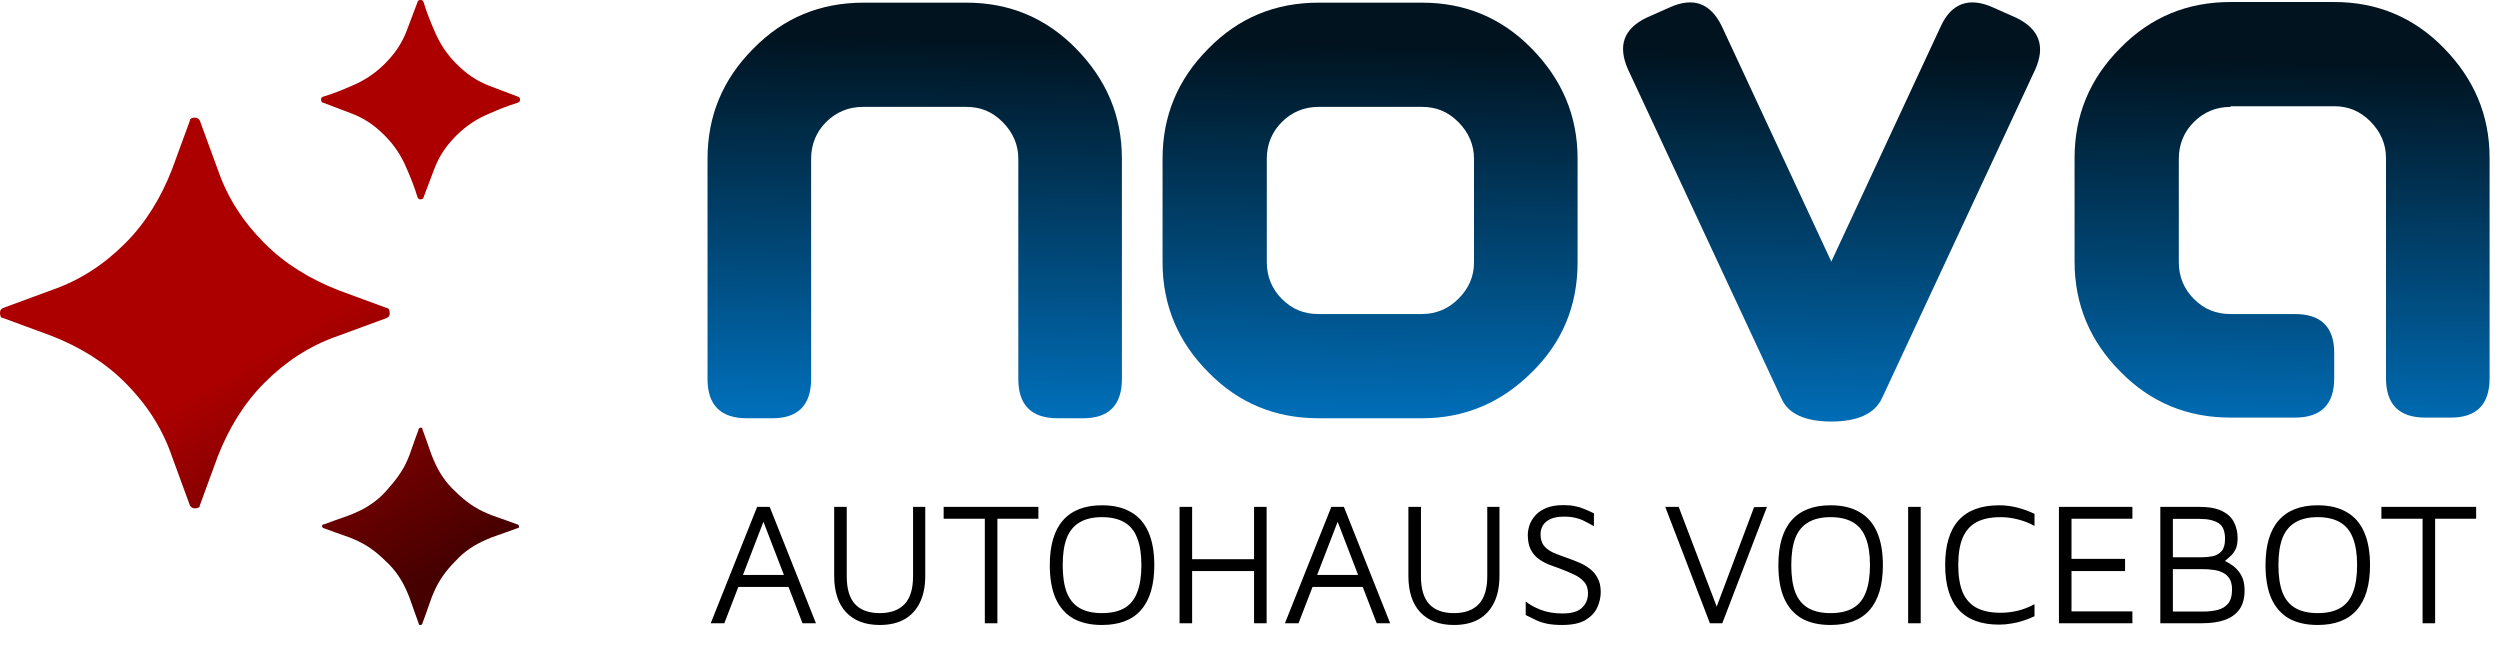 <svg xmlns="http://www.w3.org/2000/svg" width="608" height="161" viewBox="0 0 608 161" fill="none"><path d="M222.459 0.648H235.056C245.42 0.648 254.35 4.315 261.685 11.808C269.02 19.3 272.847 28.069 272.847 38.59V92.155C272.847 98.532 269.658 101.721 263.439 101.721H257.22C250.842 101.721 247.653 98.532 247.653 92.155V38.59C247.653 35.242 246.377 32.213 243.826 29.663C241.275 27.112 238.404 25.996 235.056 25.996H209.862C206.354 25.996 203.324 27.271 200.933 29.663C198.541 32.054 197.265 35.083 197.265 38.59V92.155C197.265 98.532 194.076 101.721 187.857 101.721H181.638C175.26 101.721 172.071 98.532 172.071 92.155V38.59C172.071 28.228 175.739 19.3 183.233 11.808C190.568 4.315 199.497 0.648 210.021 0.648H222.618H222.459Z" fill="url(#paint0_linear_261_23)"></path><path d="M320.684 0.648H345.878C356.243 0.648 365.172 4.315 372.507 11.808C379.842 19.3 383.669 28.069 383.669 38.59V63.779C383.669 74.3 380.001 83.228 372.507 90.561C365.172 97.894 356.243 101.721 345.878 101.721H320.684C310.16 101.721 301.231 98.054 293.896 90.561C286.561 83.228 282.734 74.3 282.734 63.779V38.59C282.734 28.228 286.401 19.3 293.896 11.808C301.231 4.315 310.16 0.648 320.684 0.648ZM320.684 25.996C317.176 25.996 314.147 27.271 311.755 29.663C309.363 32.054 308.087 35.083 308.087 38.59V63.779C308.087 67.286 309.363 70.315 311.755 72.706C314.306 75.257 317.176 76.373 320.684 76.373H345.878C349.227 76.373 352.256 75.097 354.648 72.706C357.199 70.155 358.475 67.286 358.475 63.779V38.59C358.475 35.242 357.199 32.213 354.648 29.663C352.097 27.112 349.227 25.996 345.878 25.996H320.684Z" fill="url(#paint1_linear_261_23)"></path><path d="M490.343 4.315C495.923 7.025 497.518 11.17 494.967 16.909L457.654 96.938C455.9 100.605 451.754 102.518 445.376 102.518C438.998 102.518 434.852 100.605 433.258 96.938L395.945 16.909C393.394 11.17 394.829 7.025 400.41 4.315L406.15 1.764C411.891 -0.786 416.036 0.808 418.747 6.388L445.376 63.619L472.005 6.388C474.556 0.808 478.862 -0.786 484.602 1.764L490.343 4.315Z" fill="url(#paint2_linear_261_23)"></path><path d="M542.485 25.996C538.977 25.996 535.947 27.271 533.555 29.663C531.164 32.054 529.888 35.083 529.888 38.59V63.779C529.888 67.286 531.164 70.315 533.555 72.706C536.107 75.257 538.977 76.373 542.485 76.373H558.111C564.49 76.373 567.679 79.561 567.679 85.779V91.996C567.679 98.373 564.49 101.561 558.111 101.561H542.485C531.961 101.561 523.031 97.894 515.696 90.402C508.361 83.069 504.535 74.141 504.535 63.619V38.431C504.535 28.069 508.202 19.141 515.696 11.648C523.031 4.156 531.961 0.489 542.485 0.489H567.679C578.043 0.489 586.973 4.156 594.308 11.648C601.643 19.141 605.47 27.909 605.47 38.431V91.996C605.47 98.373 602.28 101.561 596.062 101.561H589.843C583.465 101.561 580.276 98.373 580.276 91.996V38.431C580.276 35.083 579 32.054 576.449 29.503C573.898 26.953 571.027 25.837 567.679 25.837H542.485V25.996Z" fill="url(#paint3_linear_261_23)"></path><path d="M102.278 0C102.52 0 102.762 2.95695e-05 103.004 0.485C103.729 2.909 104.696 5.333 105.664 7.515C106.873 10.424 108.565 13.091 110.983 15.515C113.401 17.939 115.819 19.636 118.962 20.849C121.38 21.818 123.556 22.546 125.974 23.515C126.216 23.515 126.458 23.758 126.458 24.242C126.458 24.485 126.458 24.727 125.974 24.97C123.556 25.697 121.138 26.667 118.962 27.636C116.061 28.849 113.401 30.546 110.983 32.97C108.565 35.394 106.873 37.818 105.664 40.97C104.696 43.394 103.971 45.576 103.004 48C103.004 48.243 102.762 48.485 102.278 48.485C102.037 48.485 101.795 48.485 101.553 48C100.828 45.576 99.861 43.152 98.894 40.97C97.684 38.061 95.992 35.394 93.574 32.97C91.156 30.546 88.738 28.849 85.595 27.636C83.177 26.667 81.001 25.939 78.583 24.97C78.341 24.97 78.099 24.727 78.099 24.242C78.099 23.758 78.099 23.758 78.583 23.515C81.001 22.788 83.419 21.818 85.595 20.849C88.496 19.636 91.156 17.939 93.574 15.515C95.992 13.091 97.684 10.667 98.894 7.515C99.861 5.091 100.586 2.909 101.553 0.485C101.553 0.242 101.795 0 102.278 0Z" fill="url(#paint4_linear_261_23)"></path><path d="M47.391 28.605C47.875 28.605 48.358 28.848 48.6 29.333C50.051 33.212 51.502 37.333 52.953 41.212C55.37 48.242 59.239 54.06 64.317 59.151C69.394 64.242 75.439 67.878 82.209 70.545C86.078 71.999 90.189 73.454 94.057 74.909C94.541 74.909 94.783 75.394 94.783 76.121C94.783 76.848 94.541 77.09 94.057 77.333C90.189 78.787 86.078 80.242 82.209 81.697C75.197 84.121 69.394 88 64.317 93.091C59.239 98.181 55.612 104.242 52.953 111.03C51.502 114.909 50.051 119.03 48.6 122.909C48.6 123.394 48.117 123.636 47.391 123.636C46.908 123.636 46.424 123.394 46.182 122.909C44.732 119.03 43.281 114.909 41.83 111.03C39.412 104 35.544 98.181 30.466 93.091C25.388 88 19.343 84.363 12.573 81.697C8.705 80.242 4.594 78.787 0.725 77.333C0.242 77.333 0 76.848 0 76.121C0 75.394 0.242 75.151 0.725 74.909C4.594 73.454 8.705 71.999 12.573 70.545C19.585 68.121 25.388 64.242 30.466 59.151C35.544 54.06 39.17 47.999 41.83 41.212C43.281 37.333 44.732 33.212 46.182 29.333C46.182 28.848 46.666 28.605 47.391 28.605Z" fill="url(#paint5_linear_261_23)"></path><path d="M102.278 104C102.519 104 102.761 104 102.761 104.485C104.212 108.364 104.937 110.788 105.421 111.758C106.63 114.667 108.322 117.333 110.74 119.515C113.158 121.939 115.576 123.636 118.478 124.849C119.445 125.333 121.863 126.061 125.732 127.515C125.973 127.515 126.215 127.758 126.215 128C126.215 128.242 126.215 128.485 125.732 128.485C121.863 129.939 119.445 130.667 118.478 131.151C115.576 132.364 112.917 134.061 110.74 136.485C108.322 138.909 106.63 141.333 105.421 144.243C104.937 145.212 104.212 147.636 102.761 151.515C102.761 151.758 102.519 152 102.278 152C102.036 152 101.794 152 101.794 151.515C100.343 147.636 99.618 145.212 99.134 144.243C97.925 141.333 96.233 138.667 93.815 136.485C91.397 134.061 88.979 132.364 86.078 131.151C85.11 130.667 82.692 129.939 78.824 128.485C78.582 128.485 78.34 128.242 78.34 128C78.34 127.758 78.34 127.515 78.824 127.515C82.692 126.061 85.11 125.333 86.078 124.849C88.979 123.636 91.639 121.939 93.815 119.515C95.991 117.091 97.925 114.667 99.134 111.758C99.618 110.788 100.343 108.364 101.794 104.485C101.794 104.242 102.036 104 102.278 104Z" fill="url(#paint6_linear_261_23)"></path><path d="M172.849 151.571L184.136 123.268H187.191L198.436 151.571H195.168L185.366 126.111L186.003 126.026L176.158 151.571H172.849ZM177.813 142.744L179.129 139.817H193.004L193.217 142.744H177.813ZM213.948 151.995C210.441 151.995 207.711 150.962 205.759 148.897C203.835 146.832 202.873 143.876 202.873 140.029V123.268H205.929V140.198C205.929 143.225 206.607 145.474 207.965 146.945C209.323 148.388 211.318 149.109 213.948 149.109C216.579 149.109 218.588 148.388 219.974 146.945C221.36 145.474 222.053 143.225 222.053 140.198V123.268H225.023V140.029C225.023 142.603 224.585 144.781 223.708 146.563C222.831 148.346 221.572 149.704 219.931 150.637C218.291 151.542 216.296 151.995 213.948 151.995ZM239.509 151.571V126.153H229.495V123.268H252.536V126.153H242.565V151.571H239.509ZM267.997 151.995C265.197 151.995 262.849 151.457 260.953 150.382C259.086 149.279 257.672 147.653 256.71 145.503C255.777 143.353 255.31 140.665 255.31 137.44C255.31 132.631 256.371 129.01 258.492 126.577C260.642 124.116 263.811 122.886 267.997 122.886C270.826 122.886 273.174 123.437 275.041 124.541C276.936 125.616 278.351 127.228 279.284 129.378C280.246 131.528 280.727 134.215 280.727 137.44C280.727 142.249 279.652 145.885 277.502 148.346C275.381 150.778 272.212 151.995 267.997 151.995ZM267.997 149.109C270.232 149.109 272.057 148.699 273.471 147.879C274.886 147.059 275.918 145.786 276.569 144.06C277.248 142.334 277.587 140.128 277.587 137.44C277.587 134.753 277.248 132.561 276.569 130.863C275.918 129.138 274.886 127.865 273.471 127.044C272.057 126.196 270.232 125.771 267.997 125.771C265.791 125.771 263.98 126.196 262.566 127.044C261.151 127.865 260.105 129.138 259.426 130.863C258.775 132.561 258.45 134.753 258.45 137.44C258.45 140.128 258.775 142.334 259.426 144.06C260.105 145.786 261.151 147.059 262.566 147.879C263.98 148.699 265.791 149.109 267.997 149.109ZM286.869 151.571V123.268H289.925V135.998H304.988V123.268H308.043V151.571H304.988V138.883H289.925V151.571H286.869ZM312.497 151.571L323.784 123.268H326.839L338.084 151.571H334.816L325.014 126.111L325.651 126.026L315.806 151.571H312.497ZM317.461 142.744L318.777 139.817H332.652L332.864 142.744H317.461ZM353.596 151.995C350.089 151.995 347.359 150.962 345.407 148.897C343.483 146.832 342.521 143.876 342.521 140.029V123.268H345.577V140.198C345.577 143.225 346.255 145.474 347.613 146.945C348.971 148.388 350.966 149.109 353.596 149.109C356.227 149.109 358.236 148.388 359.622 146.945C361.008 145.474 361.701 143.225 361.701 140.198V123.268H364.671V140.029C364.671 142.603 364.233 144.781 363.356 146.563C362.479 148.346 361.22 149.704 359.579 150.637C357.939 151.542 355.944 151.995 353.596 151.995ZM379.921 151.995C378.507 151.995 377.304 151.896 376.314 151.698C375.324 151.5 374.433 151.217 373.641 150.849C372.849 150.481 371.986 150.057 371.053 149.576V146.266C371.958 147.03 373.174 147.709 374.702 148.303C376.229 148.897 378.012 149.194 380.048 149.194C382.198 149.194 383.754 148.742 384.716 147.836C385.706 146.903 386.201 145.729 386.201 144.314C386.201 143.126 385.876 142.179 385.225 141.471C384.575 140.736 383.74 140.142 382.722 139.689C381.703 139.208 380.628 138.756 379.497 138.331C378.535 137.992 377.573 137.638 376.611 137.271C375.678 136.875 374.829 136.394 374.065 135.828C373.302 135.234 372.693 134.484 372.241 133.579C371.788 132.645 371.562 131.486 371.562 130.099C371.562 129.336 371.703 128.529 371.986 127.681C372.297 126.832 372.778 126.04 373.429 125.304C374.108 124.569 374.999 123.975 376.102 123.522C377.234 123.07 378.606 122.843 380.218 122.843C381.321 122.843 382.255 122.928 383.019 123.098C383.811 123.239 384.56 123.466 385.268 123.777C385.975 124.06 386.767 124.413 387.644 124.838V127.978C386.908 127.553 386.201 127.172 385.522 126.832C384.872 126.464 384.136 126.181 383.316 125.983C382.524 125.757 381.548 125.644 380.388 125.644C379.002 125.644 377.884 125.842 377.036 126.238C376.215 126.634 375.607 127.157 375.211 127.808C374.843 128.459 374.659 129.152 374.659 129.887C374.659 131.047 374.914 131.966 375.423 132.645C375.961 133.324 376.696 133.89 377.63 134.343C378.592 134.767 379.695 135.191 380.94 135.616C381.93 135.955 382.92 136.337 383.91 136.761C384.9 137.157 385.791 137.667 386.583 138.289C387.403 138.883 388.054 139.647 388.535 140.58C389.044 141.486 389.299 142.617 389.299 143.975C389.299 145.248 389.016 146.507 388.45 147.752C387.884 148.968 386.923 149.986 385.565 150.807C384.207 151.599 382.326 151.995 379.921 151.995ZM415.85 151.571L404.987 123.268H408.255L418.057 148.982H416.954L426.586 123.353L429.726 123.268L418.863 151.571H415.85ZM445.189 151.995C442.388 151.995 440.04 151.457 438.145 150.382C436.278 149.279 434.863 147.653 433.901 145.503C432.968 143.353 432.501 140.665 432.501 137.44C432.501 132.631 433.562 129.01 435.684 126.577C437.833 124.116 441.002 122.886 445.189 122.886C448.017 122.886 450.365 123.437 452.232 124.541C454.128 125.616 455.542 127.228 456.476 129.378C457.438 131.528 457.918 134.215 457.918 137.44C457.918 142.249 456.843 145.885 454.694 148.346C452.572 150.778 449.404 151.995 445.189 151.995ZM445.189 149.109C447.423 149.109 449.248 148.699 450.662 147.879C452.077 147.059 453.109 145.786 453.76 144.06C454.439 142.334 454.778 140.128 454.778 137.44C454.778 134.753 454.439 132.561 453.76 130.863C453.109 129.138 452.077 127.865 450.662 127.044C449.248 126.196 447.423 125.771 445.189 125.771C442.982 125.771 441.172 126.196 439.757 127.044C438.343 127.865 437.296 129.138 436.617 130.863C435.966 132.561 435.641 134.753 435.641 137.44C435.641 140.128 435.966 142.334 436.617 144.06C437.296 145.786 438.343 147.059 439.757 147.879C441.172 148.699 442.982 149.109 445.189 149.109ZM464.061 151.571V123.268H467.116V151.571H464.061ZM486.176 151.91C481.82 151.91 478.538 150.694 476.332 148.261C474.154 145.828 473.064 142.207 473.064 137.398C473.064 132.589 474.154 128.968 476.332 126.535C478.538 124.102 481.82 122.886 486.176 122.886C487.676 122.886 489.147 123.07 490.589 123.437C492.032 123.805 493.432 124.314 494.79 124.965V127.893C493.489 127.186 492.145 126.662 490.759 126.323C489.373 125.955 487.958 125.771 486.516 125.771C484.139 125.771 482.188 126.181 480.66 127.002C479.161 127.822 478.043 129.095 477.308 130.821C476.601 132.518 476.247 134.71 476.247 137.398C476.247 140.085 476.601 142.292 477.308 144.017C478.043 145.715 479.161 146.974 480.66 147.794C482.188 148.614 484.139 149.025 486.516 149.025C487.958 149.025 489.373 148.855 490.759 148.515C492.145 148.176 493.489 147.653 494.79 146.945V149.873C493.885 150.298 492.951 150.665 491.99 150.976C491.056 151.288 490.094 151.514 489.104 151.655C488.142 151.825 487.166 151.91 486.176 151.91ZM500.734 151.571V123.268H518.598V126.153H503.789V135.913H516.816V138.883H503.789V148.685H518.598V151.571H500.734ZM525.39 151.571V123.268H534.767C537.229 123.268 539.138 123.621 540.496 124.329C541.854 125.007 542.801 125.927 543.339 127.087C543.905 128.218 544.188 129.477 544.188 130.863C544.188 132.08 544.004 133.027 543.636 133.706C543.268 134.385 542.816 134.951 542.278 135.404C541.769 135.828 541.274 136.266 540.793 136.719L540.453 136.167C541.189 136.422 541.981 136.846 542.83 137.44C543.678 138.006 544.4 138.784 544.994 139.774C545.588 140.764 545.885 142.023 545.885 143.551C545.885 145.446 545.475 146.988 544.654 148.176C543.834 149.336 542.646 150.199 541.09 150.764C539.562 151.302 537.738 151.571 535.616 151.571H525.39ZM528.445 148.728H535.871C537.087 148.728 538.219 148.6 539.265 148.346C540.34 148.091 541.203 147.582 541.854 146.818C542.504 146.026 542.83 144.88 542.83 143.381C542.83 142.249 542.618 141.358 542.193 140.708C541.769 140.029 541.203 139.534 540.496 139.223C539.817 138.883 539.053 138.671 538.205 138.586C537.384 138.473 536.564 138.416 535.743 138.416H528.445V148.728ZM528.445 135.531H535.446C536.38 135.531 537.271 135.446 538.12 135.276C538.997 135.078 539.718 134.668 540.284 134.046C540.849 133.395 541.132 132.405 541.132 131.075C541.132 129.152 540.595 127.865 539.52 127.214C538.445 126.535 536.96 126.196 535.064 126.196H528.445V135.531ZM563.661 151.995C560.861 151.995 558.513 151.457 556.617 150.382C554.75 149.279 553.336 147.653 552.374 145.503C551.441 143.353 550.974 140.665 550.974 137.44C550.974 132.631 552.035 129.01 554.156 126.577C556.306 124.116 559.475 122.886 563.661 122.886C566.49 122.886 568.838 123.437 570.705 124.541C572.601 125.616 574.015 127.228 574.949 129.378C575.91 131.528 576.391 134.215 576.391 137.44C576.391 142.249 575.316 145.885 573.166 148.346C571.045 150.778 567.876 151.995 563.661 151.995ZM563.661 149.109C565.896 149.109 567.721 148.699 569.135 147.879C570.55 147.059 571.582 145.786 572.233 144.06C572.912 142.334 573.251 140.128 573.251 137.44C573.251 134.753 572.912 132.561 572.233 130.863C571.582 129.138 570.55 127.865 569.135 127.044C567.721 126.196 565.896 125.771 563.661 125.771C561.455 125.771 559.644 126.196 558.23 127.044C556.815 127.865 555.769 129.138 555.09 130.863C554.439 132.561 554.114 134.753 554.114 137.44C554.114 140.128 554.439 142.334 555.09 144.06C555.769 145.786 556.815 147.059 558.23 147.879C559.644 148.699 561.455 149.109 563.661 149.109ZM589.168 151.571V126.153H579.154V123.268H602.195V126.153H592.223V151.571H589.168Z" fill="black"></path><defs><linearGradient id="paint0_linear_261_23" x1="357.094" y1="11.533" x2="355.516" y2="102.256" gradientUnits="userSpaceOnUse"><stop stop-color="#00131F"></stop><stop offset="1" stop-color="#006EB8"></stop></linearGradient><linearGradient id="paint1_linear_261_23" x1="357.094" y1="11.533" x2="355.516" y2="102.256" gradientUnits="userSpaceOnUse"><stop stop-color="#00131F"></stop><stop offset="1" stop-color="#006EB8"></stop></linearGradient><linearGradient id="paint2_linear_261_23" x1="357.094" y1="11.533" x2="355.516" y2="102.256" gradientUnits="userSpaceOnUse"><stop stop-color="#00131F"></stop><stop offset="1" stop-color="#006EB8"></stop></linearGradient><linearGradient id="paint3_linear_261_23" x1="357.094" y1="11.533" x2="355.516" y2="102.256" gradientUnits="userSpaceOnUse"><stop stop-color="#00131F"></stop><stop offset="1" stop-color="#006EB8"></stop></linearGradient><linearGradient id="paint4_linear_261_23" x1="31.97" y1="26.636" x2="100.86" y2="142.78" gradientUnits="userSpaceOnUse"><stop offset="0.495" stop-color="#AC0000"></stop><stop offset="1" stop-color="#460000"></stop></linearGradient><linearGradient id="paint5_linear_261_23" x1="31.97" y1="26.636" x2="100.86" y2="142.78" gradientUnits="userSpaceOnUse"><stop offset="0.495" stop-color="#AC0000"></stop><stop offset="1" stop-color="#460000"></stop></linearGradient><linearGradient id="paint6_linear_261_23" x1="31.97" y1="26.636" x2="100.86" y2="142.78" gradientUnits="userSpaceOnUse"><stop offset="0.495" stop-color="#AC0000"></stop><stop offset="1" stop-color="#460000"></stop></linearGradient></defs></svg>
